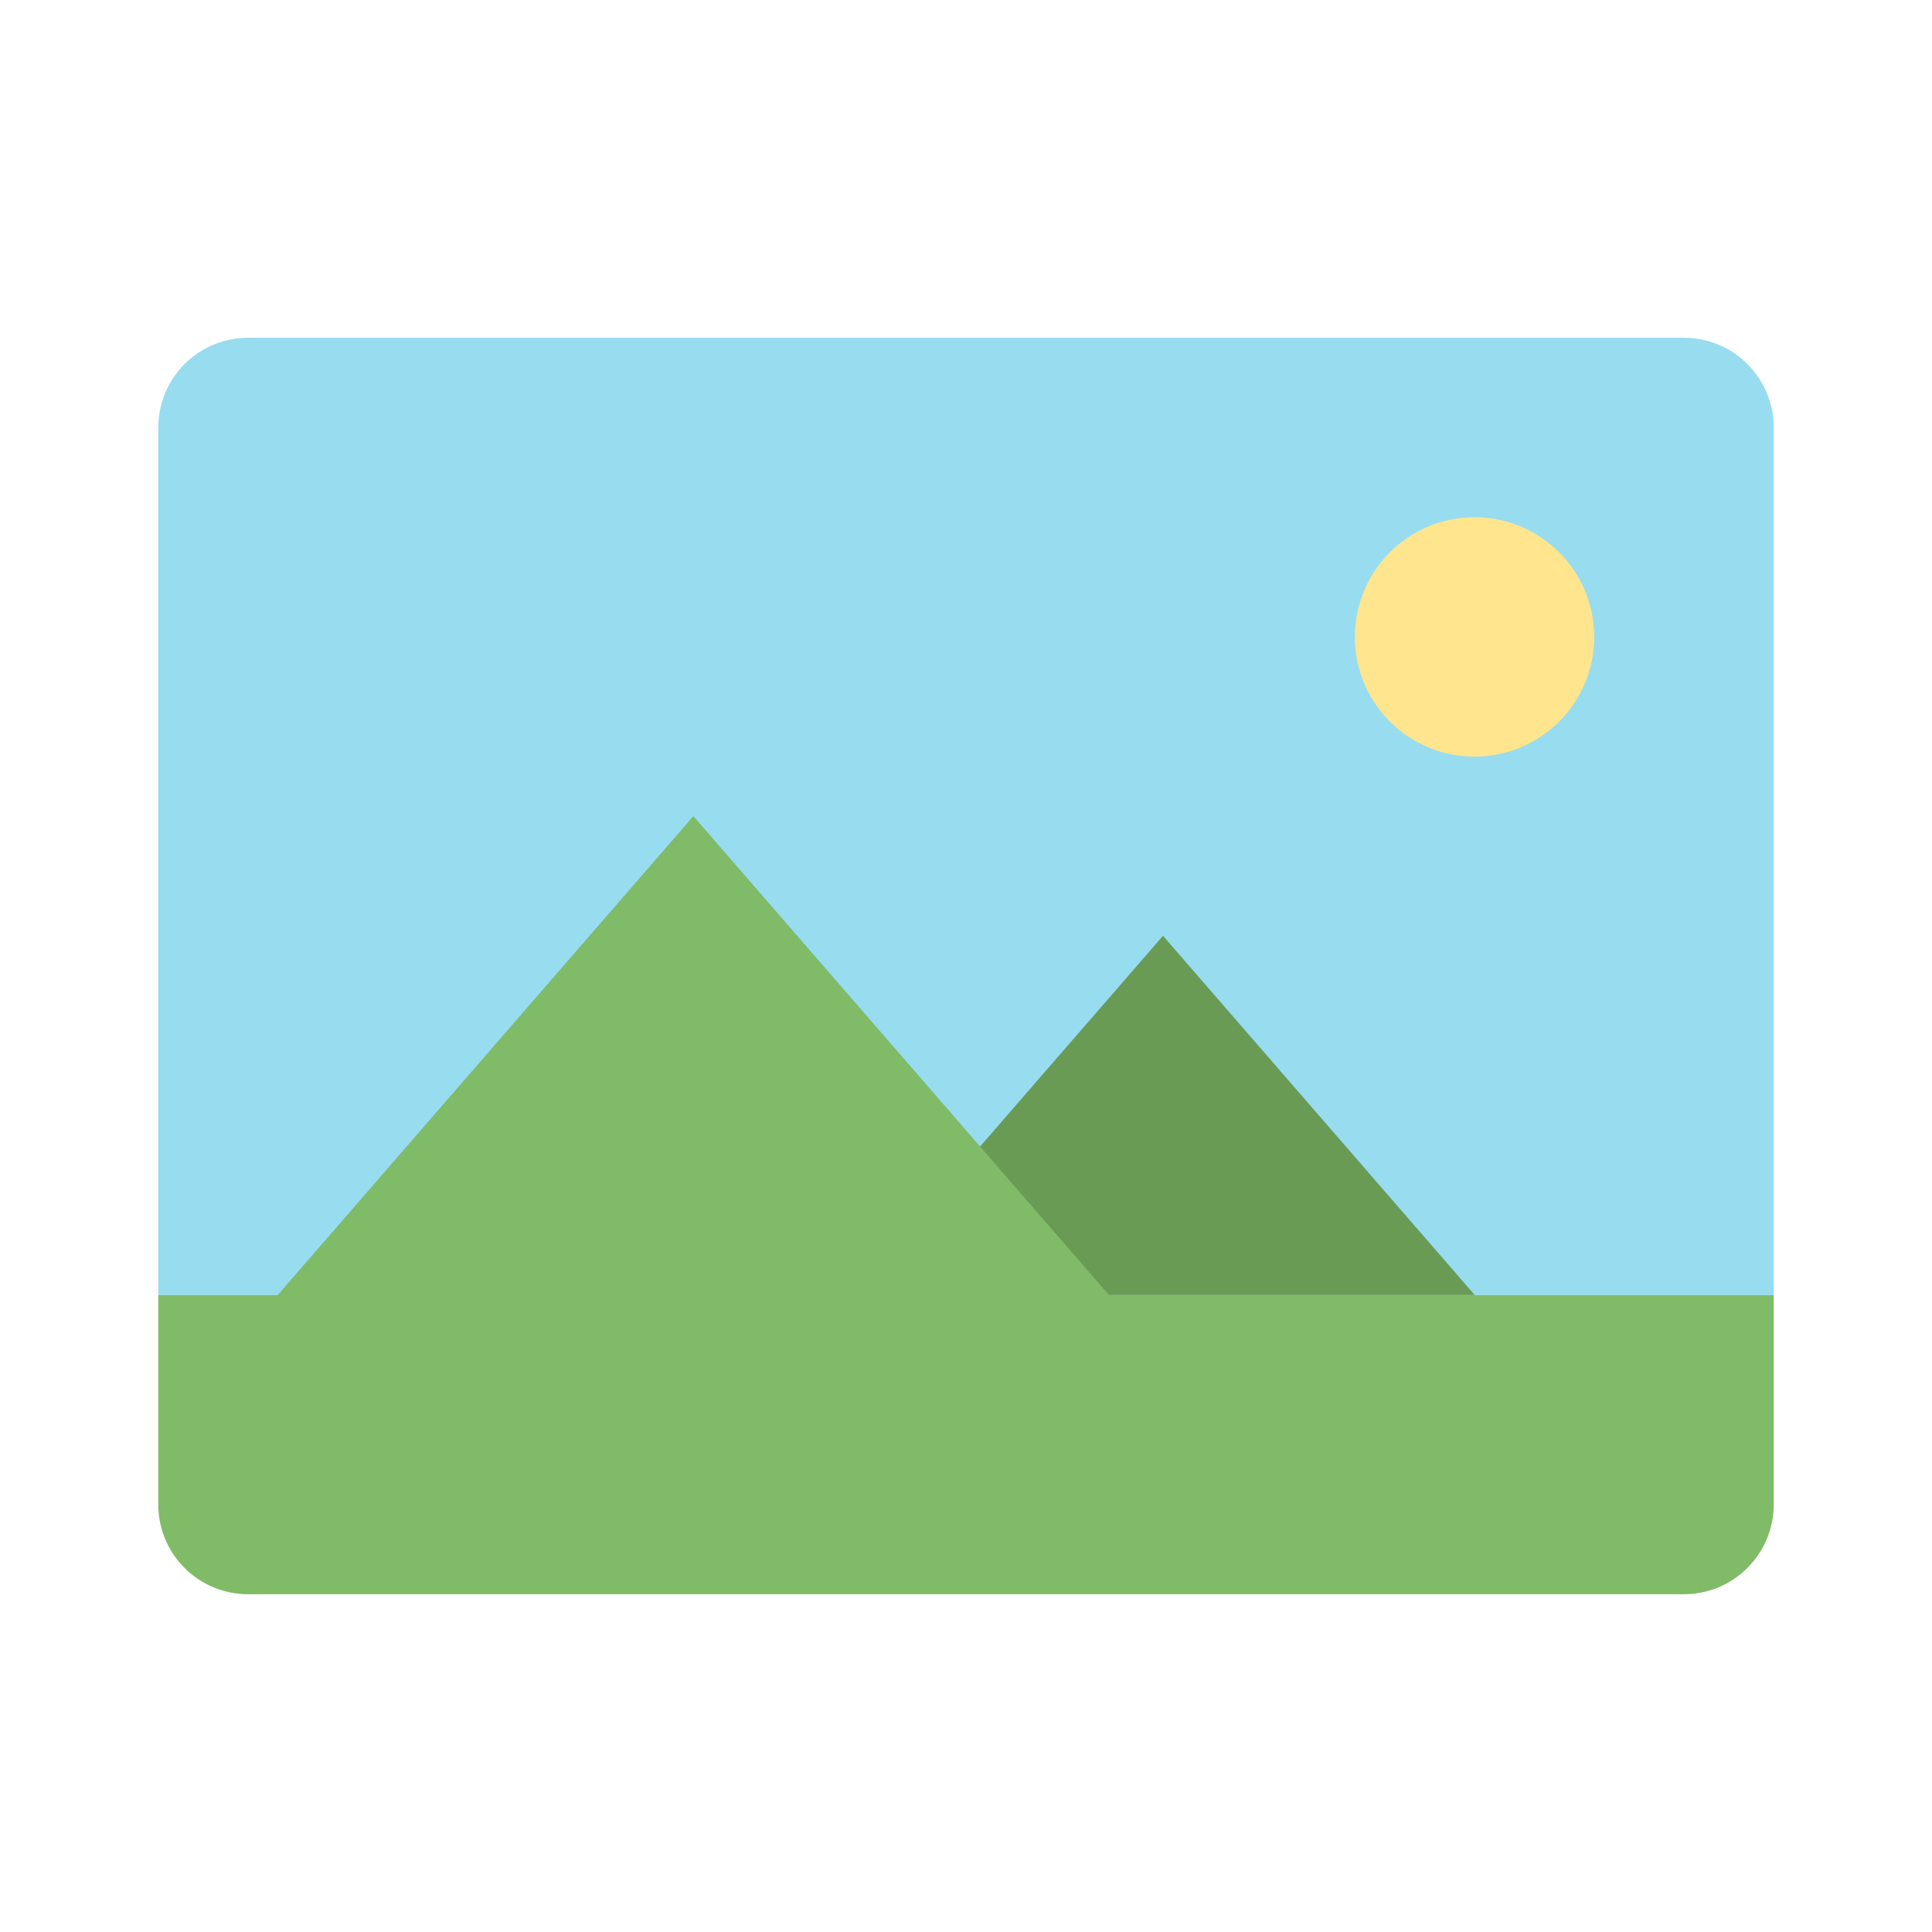 <?xml version="1.0" standalone="no"?><!DOCTYPE svg PUBLIC "-//W3C//DTD SVG 1.1//EN" "http://www.w3.org/Graphics/SVG/1.1/DTD/svg11.dtd"><svg t="1700816211449" class="icon" viewBox="0 0 1024 1024" version="1.1" xmlns="http://www.w3.org/2000/svg" p-id="4279" xmlns:xlink="http://www.w3.org/1999/xlink" width="200" height="200"><path d="M892.534 179.034H131.467a47.568 47.568 0 0 0-47.569 47.568v459.806h856.201V226.603a47.568 47.568 0 0 0-47.563-47.568z" fill="#98DCF0" p-id="4280"></path><path d="M616.41 495.987l-165.276 190.421h330.525l-165.248-190.421z" fill="#699B54" p-id="4281"></path><path d="M587.804 686.413L367.499 432.571 147.189 686.413h-63.293v110.98a47.568 47.568 0 0 0 47.569 47.573h761.063c26.269 0 47.568-21.299 47.568-47.573V686.407l-352.293 0.005z" fill="#80BB67" p-id="4282"></path><path d="M718.116 337.587c-0.016 35.023 28.366 63.427 63.395 63.444 35.023 0.011 63.428-28.372 63.444-63.401v-0.044c0.011-35.029-28.371-63.435-63.395-63.445-35.029-0.011-63.434 28.372-63.445 63.396v0.049z" fill="#FFE68E" p-id="4283"></path></svg>
